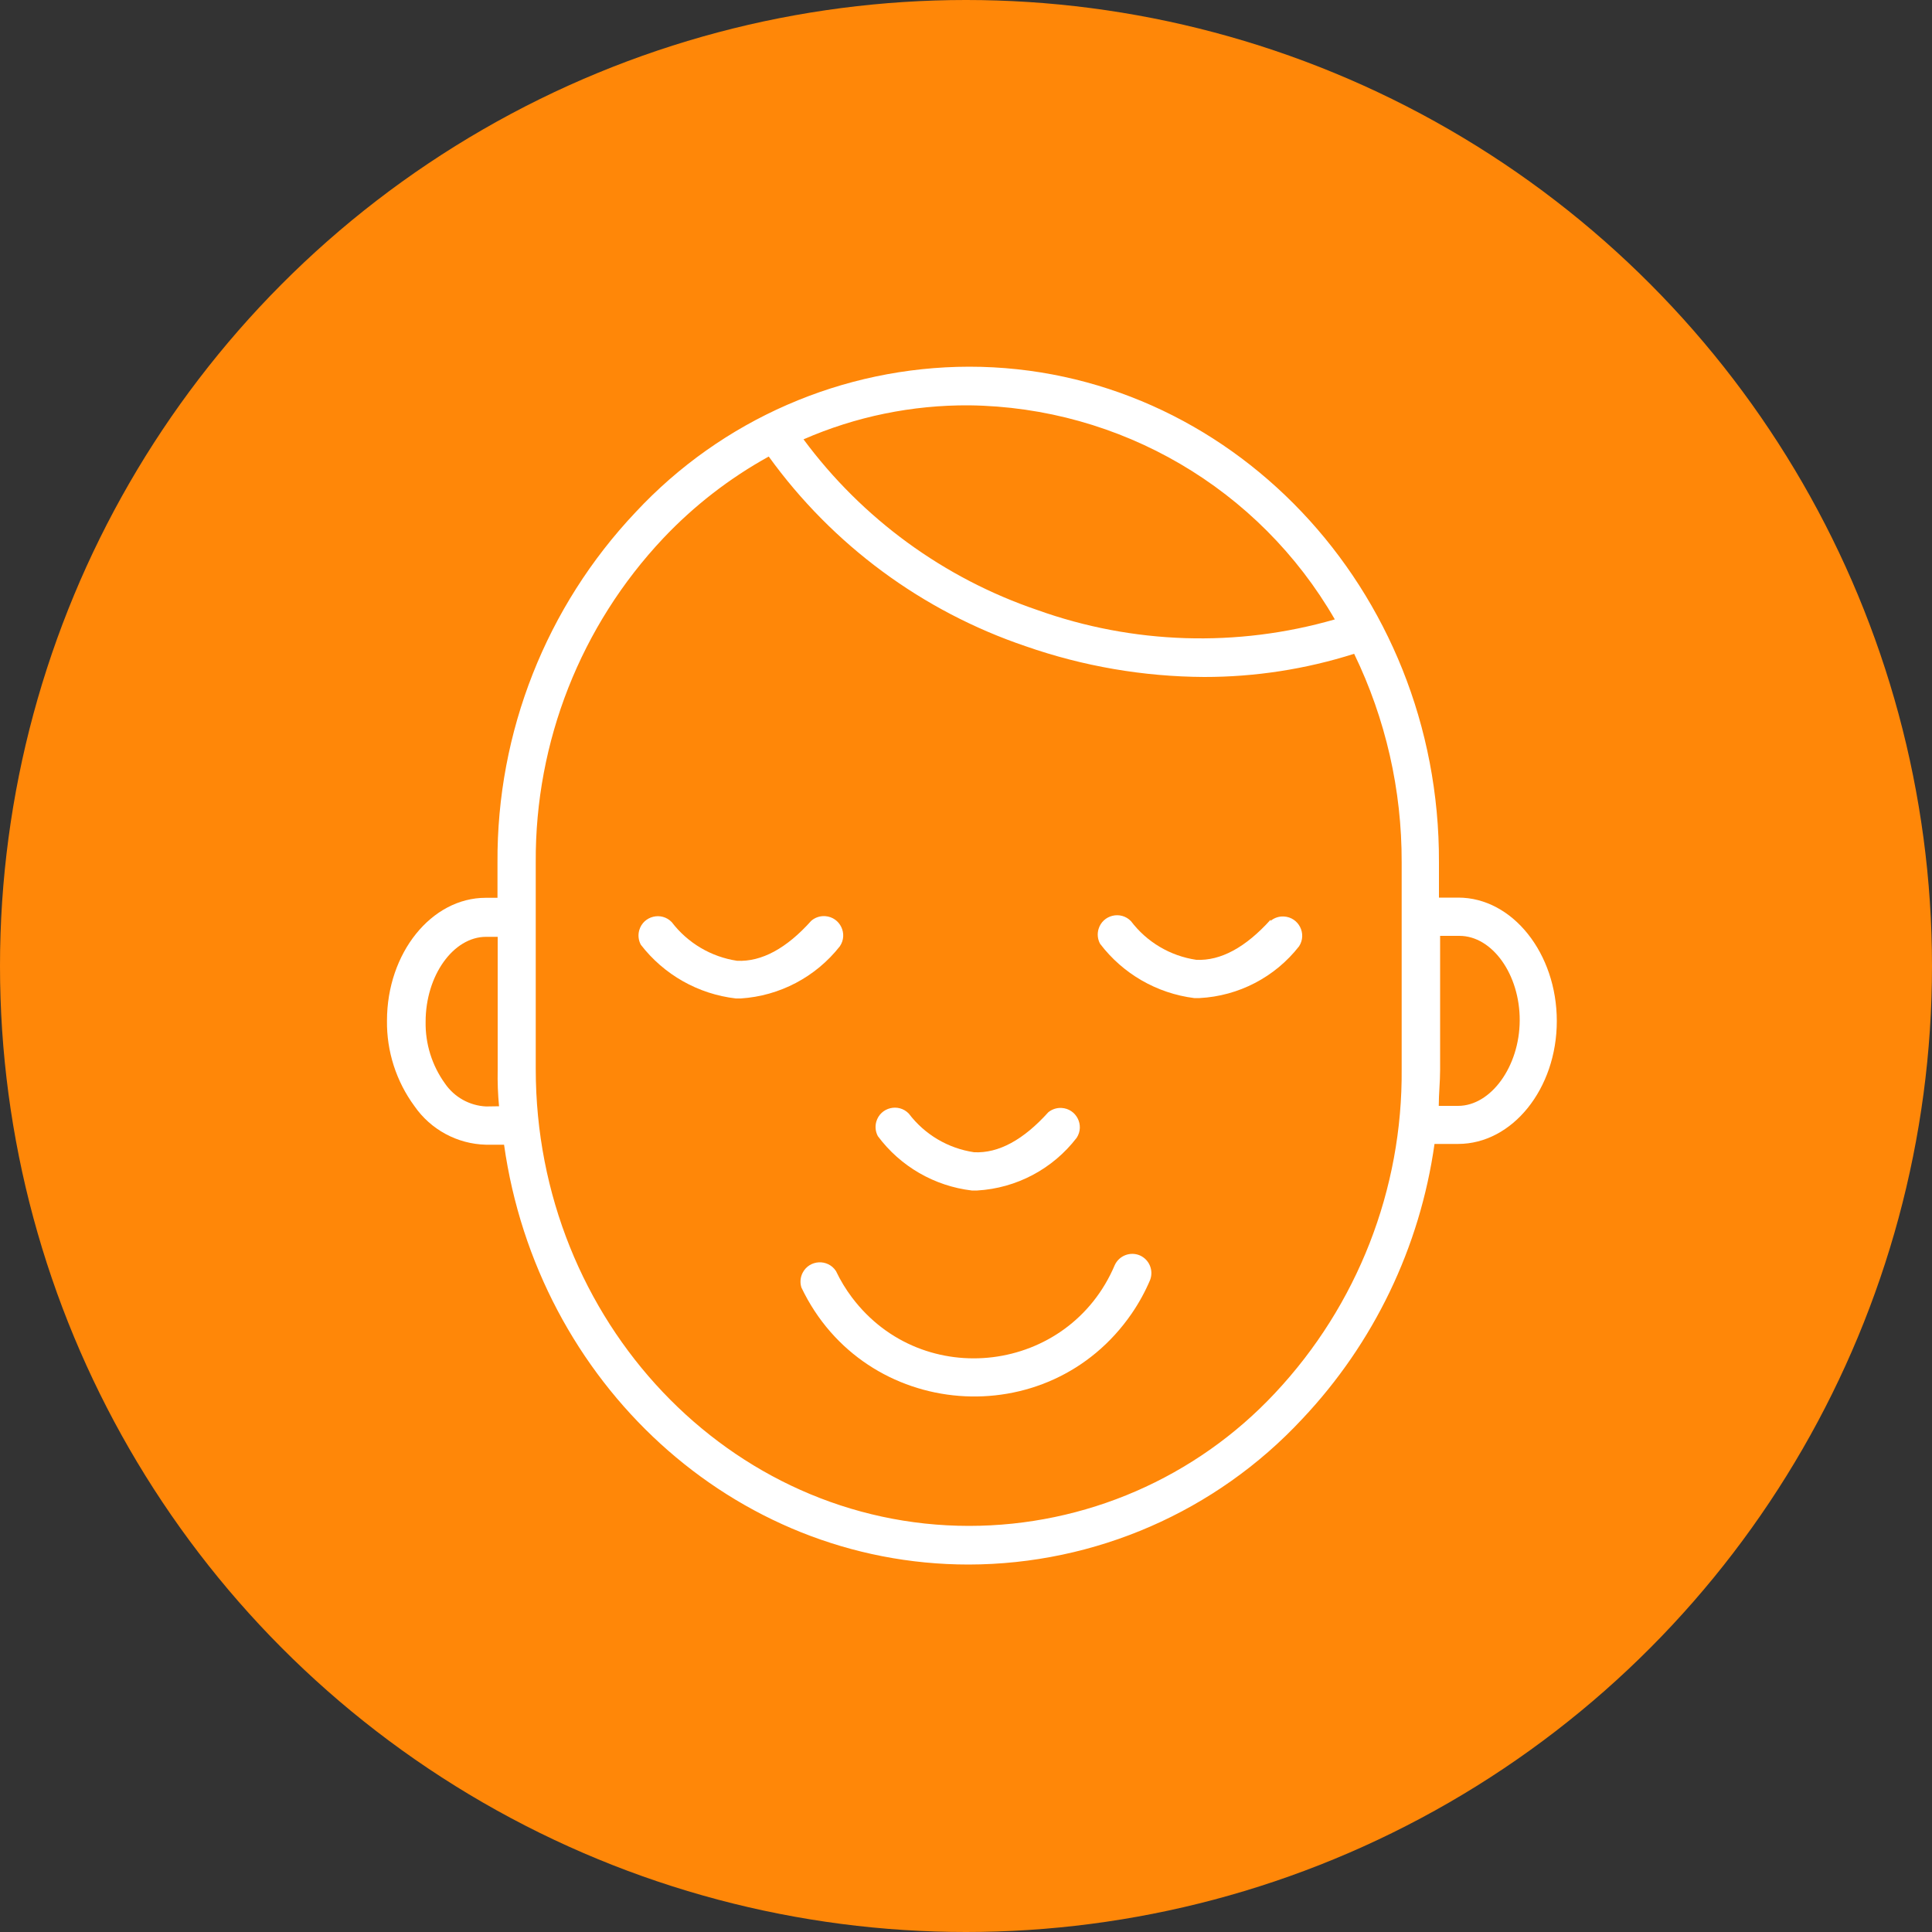<?xml version="1.0" encoding="UTF-8"?> <svg xmlns="http://www.w3.org/2000/svg" viewBox="1949.91 2450.02 100 100" width="100" height="100"><rect x="1949.91" y="2450.02" width="100" height="100" fill="#333333" stroke="none"/><ellipse baseline-shift="baseline" color="rgb(51, 51, 51)" fill="#ff8708" font-size-adjust="none" class="cls-1" cx="1999.91" cy="2500.02" r="50" id="tSvg361b47dcaf" title="Ellipse 1" fill-opacity="1" stroke="none" stroke-opacity="1" rx="50" ry="50" style="transform: rotate(0deg);"></ellipse><path fill="rgb(255, 255, 255)" stroke="none" fill-opacity="1" stroke-width="1" stroke-opacity="1" baseline-shift="baseline" color="rgb(51, 51, 51)" font-size-adjust="none" class="cls-2" id="tSvgb78f50119f" title="Path 1" d="M 2025.39 2496.48 C 2025.057 2496.48 2024.723 2496.48 2024.39 2496.48 C 2024.39 2495.87 2024.39 2495.26 2024.39 2494.65 C 2024.44 2480.5 2013.51 2469 2000.07 2469 C 2000.07 2469 2000.07 2469 2000.07 2469 C 1993.522 2469.011 1987.272 2471.738 1982.81 2476.53 C 1978.183 2481.424 1975.622 2487.915 1975.66 2494.65 C 1975.66 2495.263 1975.66 2495.877 1975.66 2496.49 C 1975.457 2496.49 1975.253 2496.49 1975.05 2496.49 C 1972.24 2496.49 1969.94 2499.35 1969.94 2502.85 C 1969.92 2504.438 1970.419 2505.99 1971.36 2507.27 C 1972.203 2508.489 1973.578 2509.233 1975.06 2509.27 C 1975.373 2509.27 1975.687 2509.27 1976 2509.27 C 1977.73 2521.56 1987.83 2531 2000.05 2531 C 2000.05 2531 2000.05 2531 2000.05 2531 C 2006.598 2530.989 2012.848 2528.262 2017.31 2523.47 C 2021.015 2519.549 2023.409 2514.572 2024.16 2509.23 C 2024.567 2509.23 2024.973 2509.23 2025.38 2509.23 C 2028.19 2509.23 2030.49 2506.37 2030.49 2502.87C 2030.49 2499.37 2028.2 2496.48 2025.39 2496.48Z M 2000.07 2471 C 2007.894 2471.093 2015.088 2475.304 2019 2482.08 C 2013.94 2483.541 2008.547 2483.369 2003.59 2481.59 C 1998.756 2479.944 1994.539 2476.864 1991.5 2472.76C 1994.202 2471.58 1997.122 2470.981 2000.07 2471Z M 1975.07 2507.29 C 1974.213 2507.249 1973.424 2506.808 1972.94 2506.1 C 1972.27 2505.169 1971.919 2504.047 1971.94 2502.9 C 1971.94 2500.52 1973.37 2498.51 1975.07 2498.51 C 1975.27 2498.51 1975.47 2498.51 1975.67 2498.51 C 1975.67 2499.867 1975.67 2501.223 1975.67 2502.58 C 1975.67 2502.58 1975.67 2502.58 1975.67 2502.58 C 1975.67 2503.52 1975.67 2504.46 1975.67 2505.4 C 1975.658 2506.027 1975.681 2506.655 1975.74 2507.28C 1975.517 2507.283 1975.293 2507.287 1975.07 2507.29Z M 2015.91 2522.12 C 2011.811 2526.508 2006.075 2528.999 2000.07 2529 C 2000.07 2529 2000.07 2529 2000.07 2529 C 1987.7 2529 1977.64 2518.41 1977.64 2505.35 C 1977.64 2502.723 1977.64 2500.097 1977.64 2497.47 C 1977.64 2497.47 1977.64 2497.47 1977.64 2497.47 C 1977.64 2496.527 1977.64 2495.583 1977.64 2494.64 C 1977.605 2488.413 1979.968 2482.411 1984.24 2477.88 C 1985.831 2476.197 1987.673 2474.77 1989.7 2473.65 C 1993.004 2478.227 1997.653 2481.66 2003 2483.47 C 2005.971 2484.507 2009.093 2485.044 2012.24 2485.06 C 2014.873 2485.062 2017.491 2484.657 2020 2483.86 C 2021.63 2487.223 2022.471 2490.913 2022.46 2494.65 C 2022.46 2497.277 2022.46 2499.903 2022.46 2502.53 C 2022.46 2502.53 2022.46 2502.53 2022.46 2502.53 C 2022.46 2503.47 2022.46 2504.41 2022.46 2505.35C 2022.514 2511.574 2020.168 2517.58 2015.91 2522.12Z M 2025.38 2507.26 C 2025.047 2507.26 2024.713 2507.26 2024.38 2507.26 C 2024.38 2506.64 2024.45 2506.02 2024.45 2505.39 C 2024.45 2503.08 2024.45 2500.77 2024.45 2498.46 C 2024.783 2498.46 2025.117 2498.46 2025.45 2498.46 C 2027.15 2498.46 2028.58 2500.46 2028.57 2502.84C 2028.56 2505.22 2027.08 2507.26 2025.38 2507.26Z"></path><path fill="rgb(255, 255, 255)" stroke="none" fill-opacity="1" stroke-width="1" stroke-opacity="1" baseline-shift="baseline" color="rgb(51, 51, 51)" font-size-adjust="none" class="cls-2" id="tSvge619e0b9a" title="Path 2" d="M 2008.91 2515 C 2008.413 2514.788 2007.837 2515.009 2007.61 2515.5 C 2007.61 2515.5 2007.61 2515.5 2007.61 2515.5 C 2005.237 2521.108 1997.683 2522.043 1994.013 2517.184 C 1993.69 2516.756 1993.41 2516.295 1993.18 2515.81 C 1992.759 2515.166 1991.798 2515.219 1991.451 2515.906 C 1991.333 2516.14 1991.311 2516.411 1991.39 2516.66 C 1994.668 2523.54 2004.165 2524.291 2008.484 2518.012 C 2008.86 2517.465 2009.181 2516.881 2009.44 2516.27C 2009.629 2515.773 2009.396 2515.215 2008.91 2515Z"></path><path fill="rgb(255, 255, 255)" stroke="none" fill-opacity="1" stroke-width="1" stroke-opacity="1" baseline-shift="baseline" color="rgb(51, 51, 51)" font-size-adjust="none" class="cls-2" id="tSvg1e412a7b5" title="Path 3" d="M 2000.21 2511.64 C 2000.303 2511.64 2000.397 2511.64 2000.49 2511.64 C 2002.522 2511.522 2004.402 2510.525 2005.64 2508.91 C 2006.059 2508.264 2005.622 2507.407 2004.853 2507.367 C 2004.606 2507.354 2004.362 2507.434 2004.17 2507.59 C 2002.88 2509.02 2001.6 2509.72 2000.33 2509.66 C 1998.985 2509.462 1997.771 2508.744 1996.95 2507.66 C 1996.417 2507.105 1995.482 2507.335 1995.268 2508.074 C 1995.195 2508.327 1995.224 2508.599 1995.35 2508.83C 1996.516 2510.394 1998.273 2511.41 2000.21 2511.64Z"></path><path fill="rgb(255, 255, 255)" stroke="none" fill-opacity="1" stroke-width="1" stroke-opacity="1" baseline-shift="baseline" color="rgb(51, 51, 51)" font-size-adjust="none" class="cls-2" id="tSvg4cfb9566b7" title="Path 4" d="M 2015.67 2497.63 C 2014.38 2499.06 2013.09 2499.76 2011.83 2499.7 C 2010.485 2499.502 2009.271 2498.784 2008.45 2497.7 C 2007.917 2497.145 2006.982 2497.375 2006.768 2498.114 C 2006.695 2498.367 2006.724 2498.639 2006.85 2498.87 C 2008.03 2500.423 2009.785 2501.435 2011.72 2501.68 C 2011.813 2501.68 2011.907 2501.68 2012 2501.68 C 2014.024 2501.574 2015.902 2500.597 2017.15 2499 C 2017.569 2498.354 2017.132 2497.497 2016.363 2497.457 C 2016.116 2497.444 2015.872 2497.524 2015.68 2497.68C 2015.677 2497.663 2015.673 2497.647 2015.67 2497.63Z"></path><path fill="rgb(255, 255, 255)" stroke="none" fill-opacity="1" stroke-width="1" stroke-opacity="1" baseline-shift="baseline" color="rgb(51, 51, 51)" font-size-adjust="none" class="cls-2" id="tSvg23b977e2d9" title="Path 5" d="M 1993.38 2499 C 1993.814 2498.364 1993.396 2497.497 1992.628 2497.44 C 1992.363 2497.42 1992.101 2497.506 1991.9 2497.68 C 1990.62 2499.11 1989.33 2499.81 1988.06 2499.75 C 1986.716 2499.548 1985.504 2498.83 1984.68 2497.75 C 1984.147 2497.195 1983.212 2497.425 1982.998 2498.164 C 1982.925 2498.417 1982.954 2498.689 1983.08 2498.92 C 1984.277 2500.473 1986.052 2501.476 1988 2501.7 C 1988.083 2501.7 1988.167 2501.7 1988.25 2501.7C 1990.266 2501.571 1992.132 2500.589 1993.38 2499Z"></path><defs> </defs></svg> 